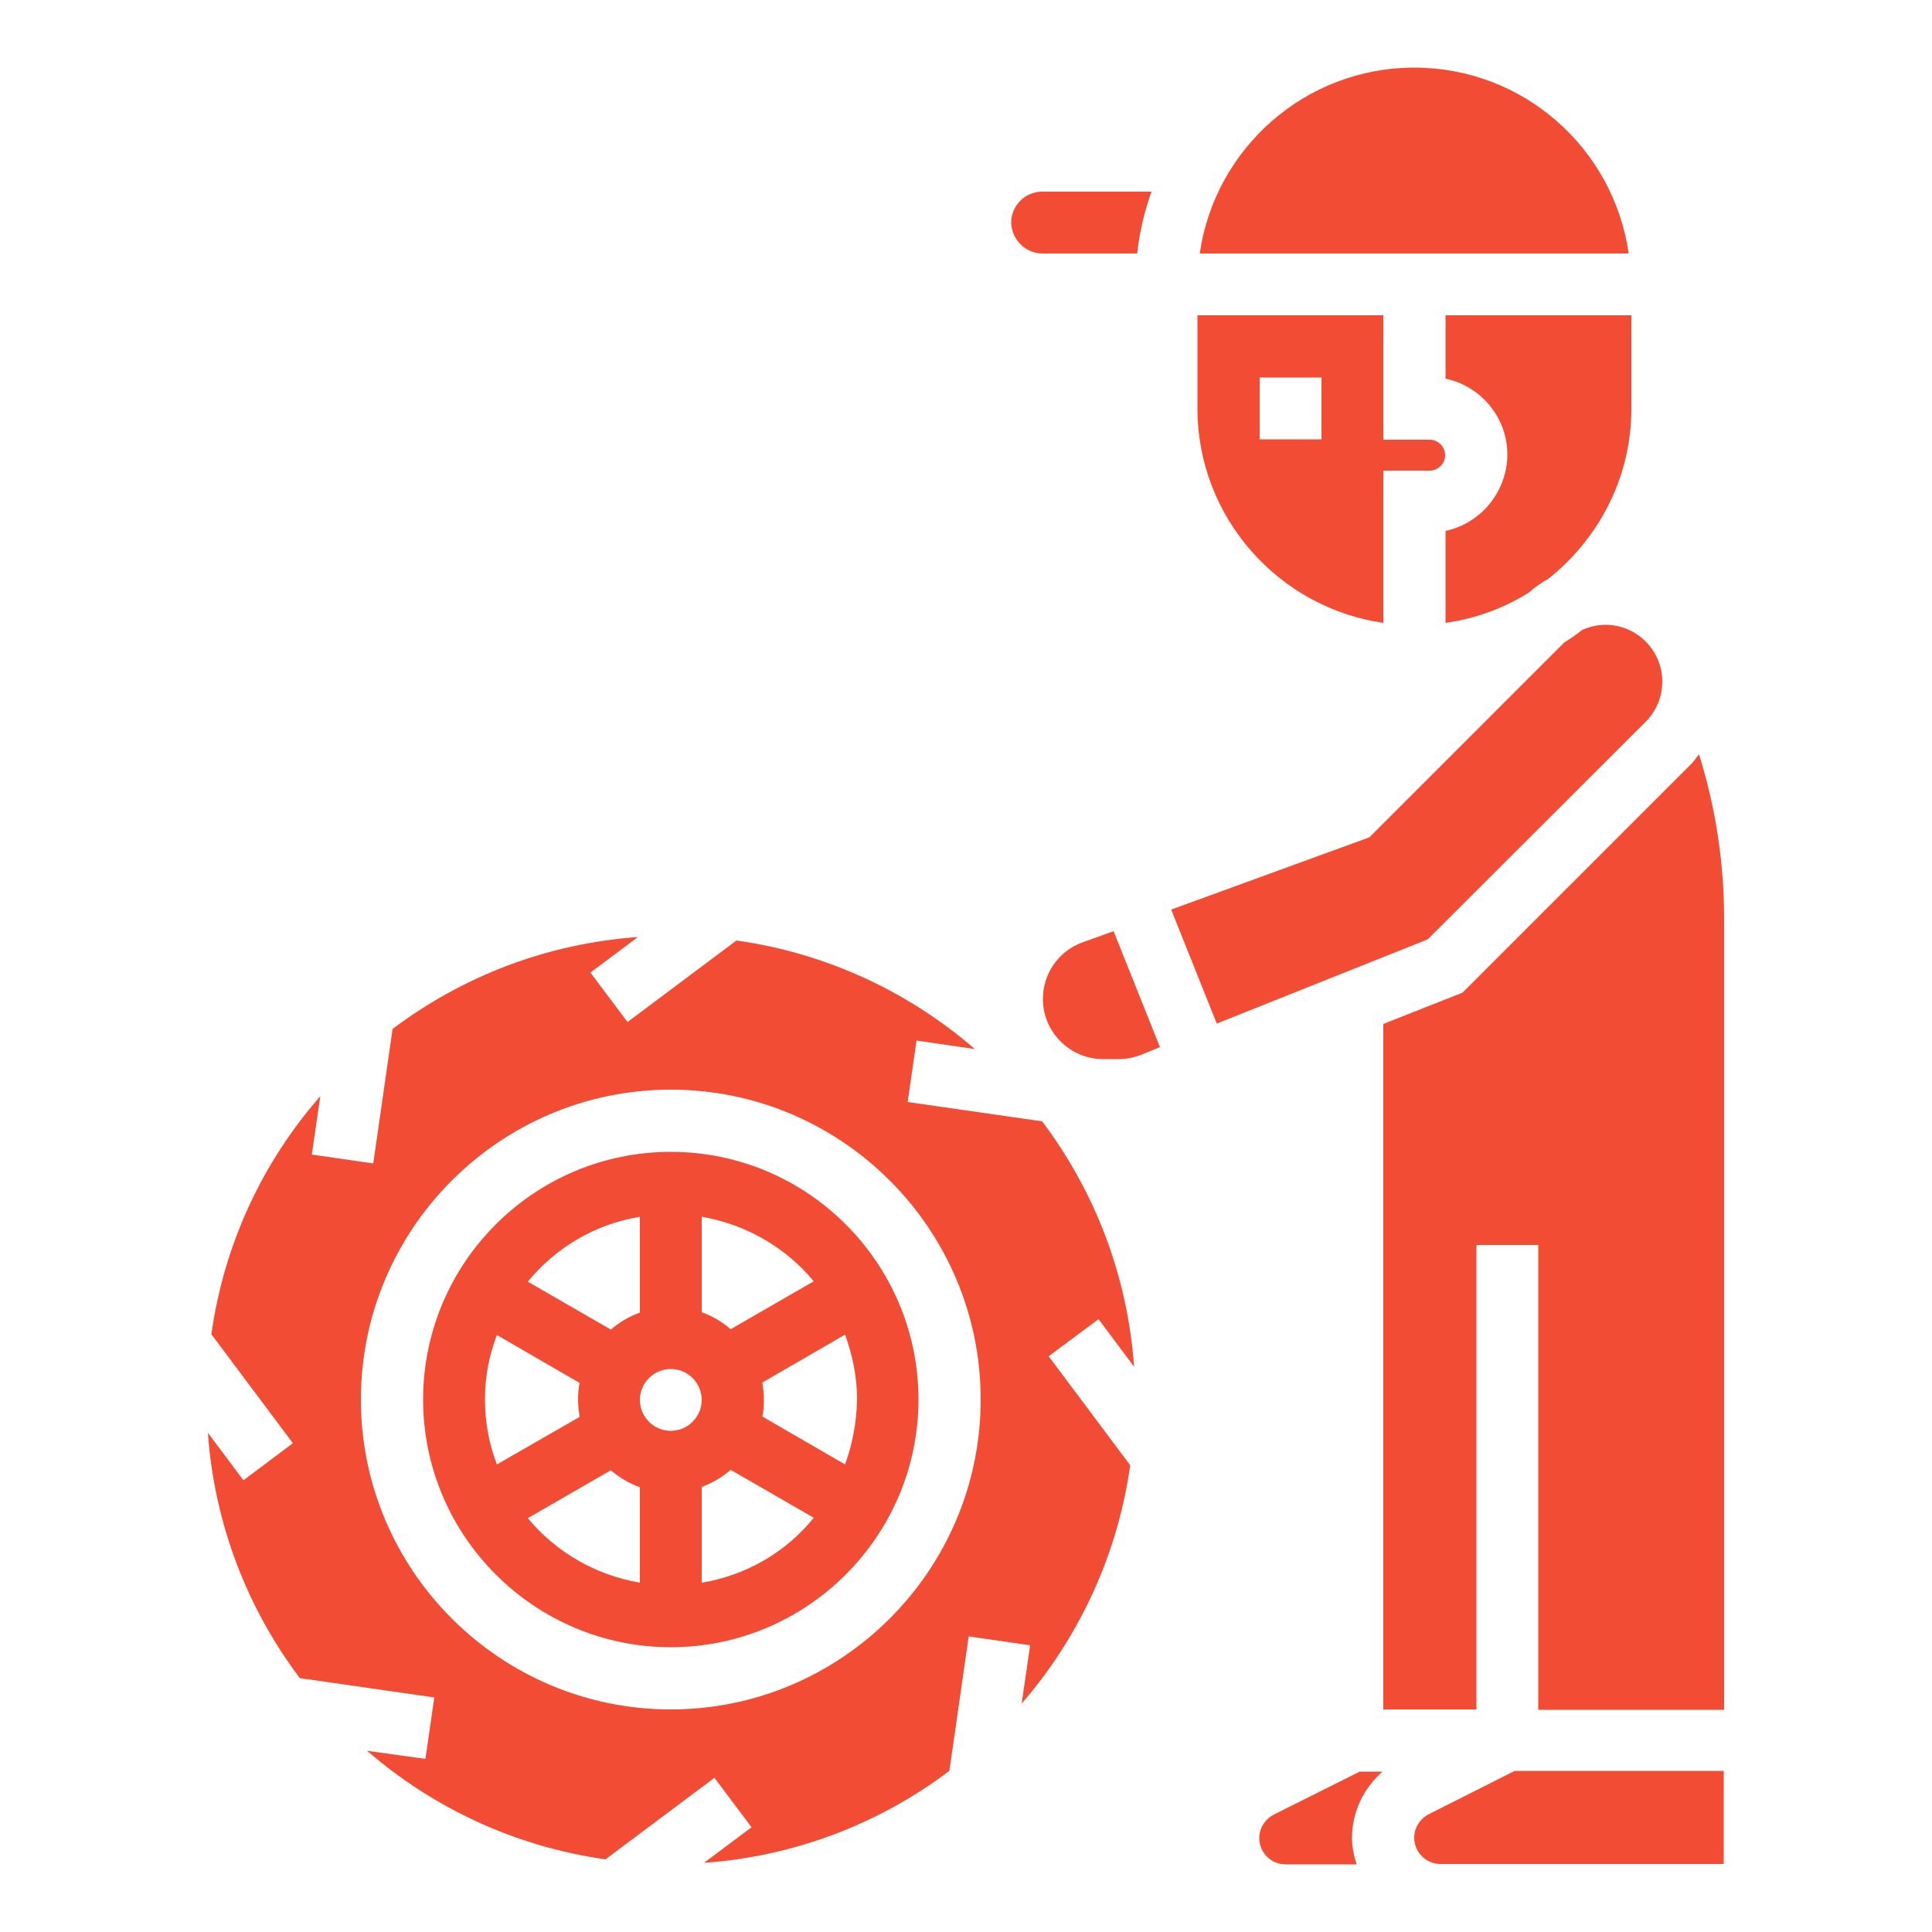 <?xml version="1.0" encoding="utf-8"?>
<!-- Generator: Adobe Illustrator 24.3.0, SVG Export Plug-In . SVG Version: 6.00 Build 0)  -->
<svg version="1.1" id="Ebene_1" xmlns="http://www.w3.org/2000/svg" xmlns:xlink="http://www.w3.org/1999/xlink" x="0px" y="0px"
	 viewBox="0 0 500 500" style="enable-background:new 0 0 500 500;" xml:space="preserve">
<style type="text/css">
	.st0{fill:#F34C35;}
</style>
<g>
	<path class="st0" d="M366,17.5c-28.2,0-51.6,20.9-55.5,48.1h111C417.6,38.4,394.3,17.5,366,17.5z"/>
	<path class="st0" d="M374.1,137.4v23.8c7.8-1.1,15.1-3.8,21.5-7.8c1.6-1.4,3.3-2.6,5.1-3.6c13-10.3,21.5-26.2,21.5-44V81.6h-48.1
		v16.4c9.1,1.9,16,10,16,19.6S383.2,135.5,374.1,137.4z"/>
	<path class="st0" d="M358,161.2v-39.4h12c2.2,0,4-1.8,4-4c0-2.2-1.8-4-4-4h-12V81.6h-48.1v24.1C309.9,133.9,330.9,157.3,358,161.2z
		 M326,97.7h16v16h-16V97.7z"/>
	<path class="st0" d="M269.8,65.6h24.5c0.6-5.6,1.9-10.9,3.7-16h-28.3c-4.4,0-8,3.6-8,8C261.8,62,265.4,65.6,269.8,65.6z"/>
	<path class="st0" d="M425.9,186.8c2.8-2.8,4.3-6.5,4.3-10.4c0-8.1-6.6-14.7-14.7-14.7c-2.1,0-4.1,0.5-6,1.3
		c-1.5,1.2-3.1,2.3-4.7,3.3l-50.4,50.4l-51.3,18.7l11.8,29.5l54.6-21.8L425.9,186.8z"/>
	<path class="st0" d="M369.8,469.5c-2.3,1.2-3.8,3.5-3.8,6.1c0,3.8,3.1,6.8,6.8,6.8h17.2h56.1v-24.1H392L369.8,469.5z"/>
	<path class="st0" d="M280.1,243.9c-6.1,2.2-10.2,8.1-10.2,14.6c0,8.6,7,15.6,15.6,15.6h4c2,0,3.9-0.4,5.8-1.1l4.9-2l-12-30
		L280.1,243.9z"/>
	<path class="st0" d="M439.7,195.2c-0.8,1-1.5,2.1-2.5,3l-58.7,58.7L358,265v177.4h24.1V322.2h16v120.3h48.1V237.7
		C446.2,223.3,444,208.9,439.7,195.2z"/>
	<path class="st0" d="M351.9,458.5l-22.2,11.1c-2.3,1.2-3.8,3.5-3.8,6.1c0,3.8,3.1,6.8,6.8,6.8h18.4c-0.7-2.2-1.2-4.4-1.2-6.8
		c0-6.8,3-12.9,7.9-17.2H351.9z"/>
	<g>
		<path class="st0" d="M284.3,341.4l9.2,12.3c-1.7-23.8-10.3-45.6-23.8-63.5l-34.8-5l2.3-15.9l15.1,2.2
			c-17.1-14.8-38.3-24.8-61.7-28.1l-28.2,21.1l-9.6-12.8l12.3-9.2c-23.8,1.7-45.6,10.3-63.5,23.8l-5,34.8l-15.9-2.3l2.2-15.1
			C68,300.7,58,321.9,54.7,345.3l21.1,28.2L63,383.1l-9.2-12.3c1.7,23.8,10.3,45.6,23.8,63.5l34.8,5l-2.3,15.9L95,453.1
			c17.1,14.8,38.3,24.8,61.7,28.1l28.2-21.1l9.6,12.8l-12.3,9.2c23.8-1.7,45.6-10.3,63.5-23.8l5-34.8l15.9,2.3l-2.2,15.1
			c14.8-17.1,24.8-38.3,28.1-61.7L271.4,351L284.3,341.4z M173.6,442.4c-44.2,0-80.2-36-80.2-80.2s36-80.2,80.2-80.2
			s80.2,36,80.2,80.2S217.8,442.4,173.6,442.4z"/>
		<path class="st0" d="M173.6,298.1c-35.4,0-64.1,28.8-64.1,64.1s28.8,64.1,64.1,64.1s64.1-28.8,64.1-64.1S209,298.1,173.6,298.1z
			 M181.6,314.9c11.6,2,21.8,8,29,16.7L189.1,344c-2.2-1.9-4.7-3.4-7.5-4.4V314.9z M165.6,314.9v24.8c-2.8,1-5.3,2.5-7.5,4.4
			l-21.5-12.4C143.8,322.9,154,316.8,165.6,314.9z M125.5,362.2c0-5.9,1.1-11.5,3.1-16.7l21.4,12.4c-0.3,1.4-0.4,2.9-0.4,4.4
			c0,1.5,0.2,3,0.4,4.4L128.6,379C126.6,373.8,125.5,368.1,125.5,362.2z M165.6,409.6c-11.6-2-21.8-8-29-16.7l21.5-12.4
			c2.2,1.9,4.7,3.4,7.5,4.4V409.6z M173.6,370.3c-4.4,0-8-3.6-8-8c0-4.4,3.6-8,8-8s8,3.6,8,8C181.6,366.7,178,370.3,173.6,370.3z
			 M181.6,409.6v-24.8c2.8-1,5.3-2.5,7.5-4.4l21.5,12.4C203.5,401.6,193.2,407.7,181.6,409.6z M218.7,379l-21.4-12.4
			c0.3-1.4,0.4-2.9,0.4-4.4c0-1.5-0.2-3-0.4-4.4l21.4-12.4c1.9,5.2,3.1,10.8,3.1,16.7C221.7,368.1,220.6,373.8,218.7,379z"/>
	</g>
</g>
</svg>

